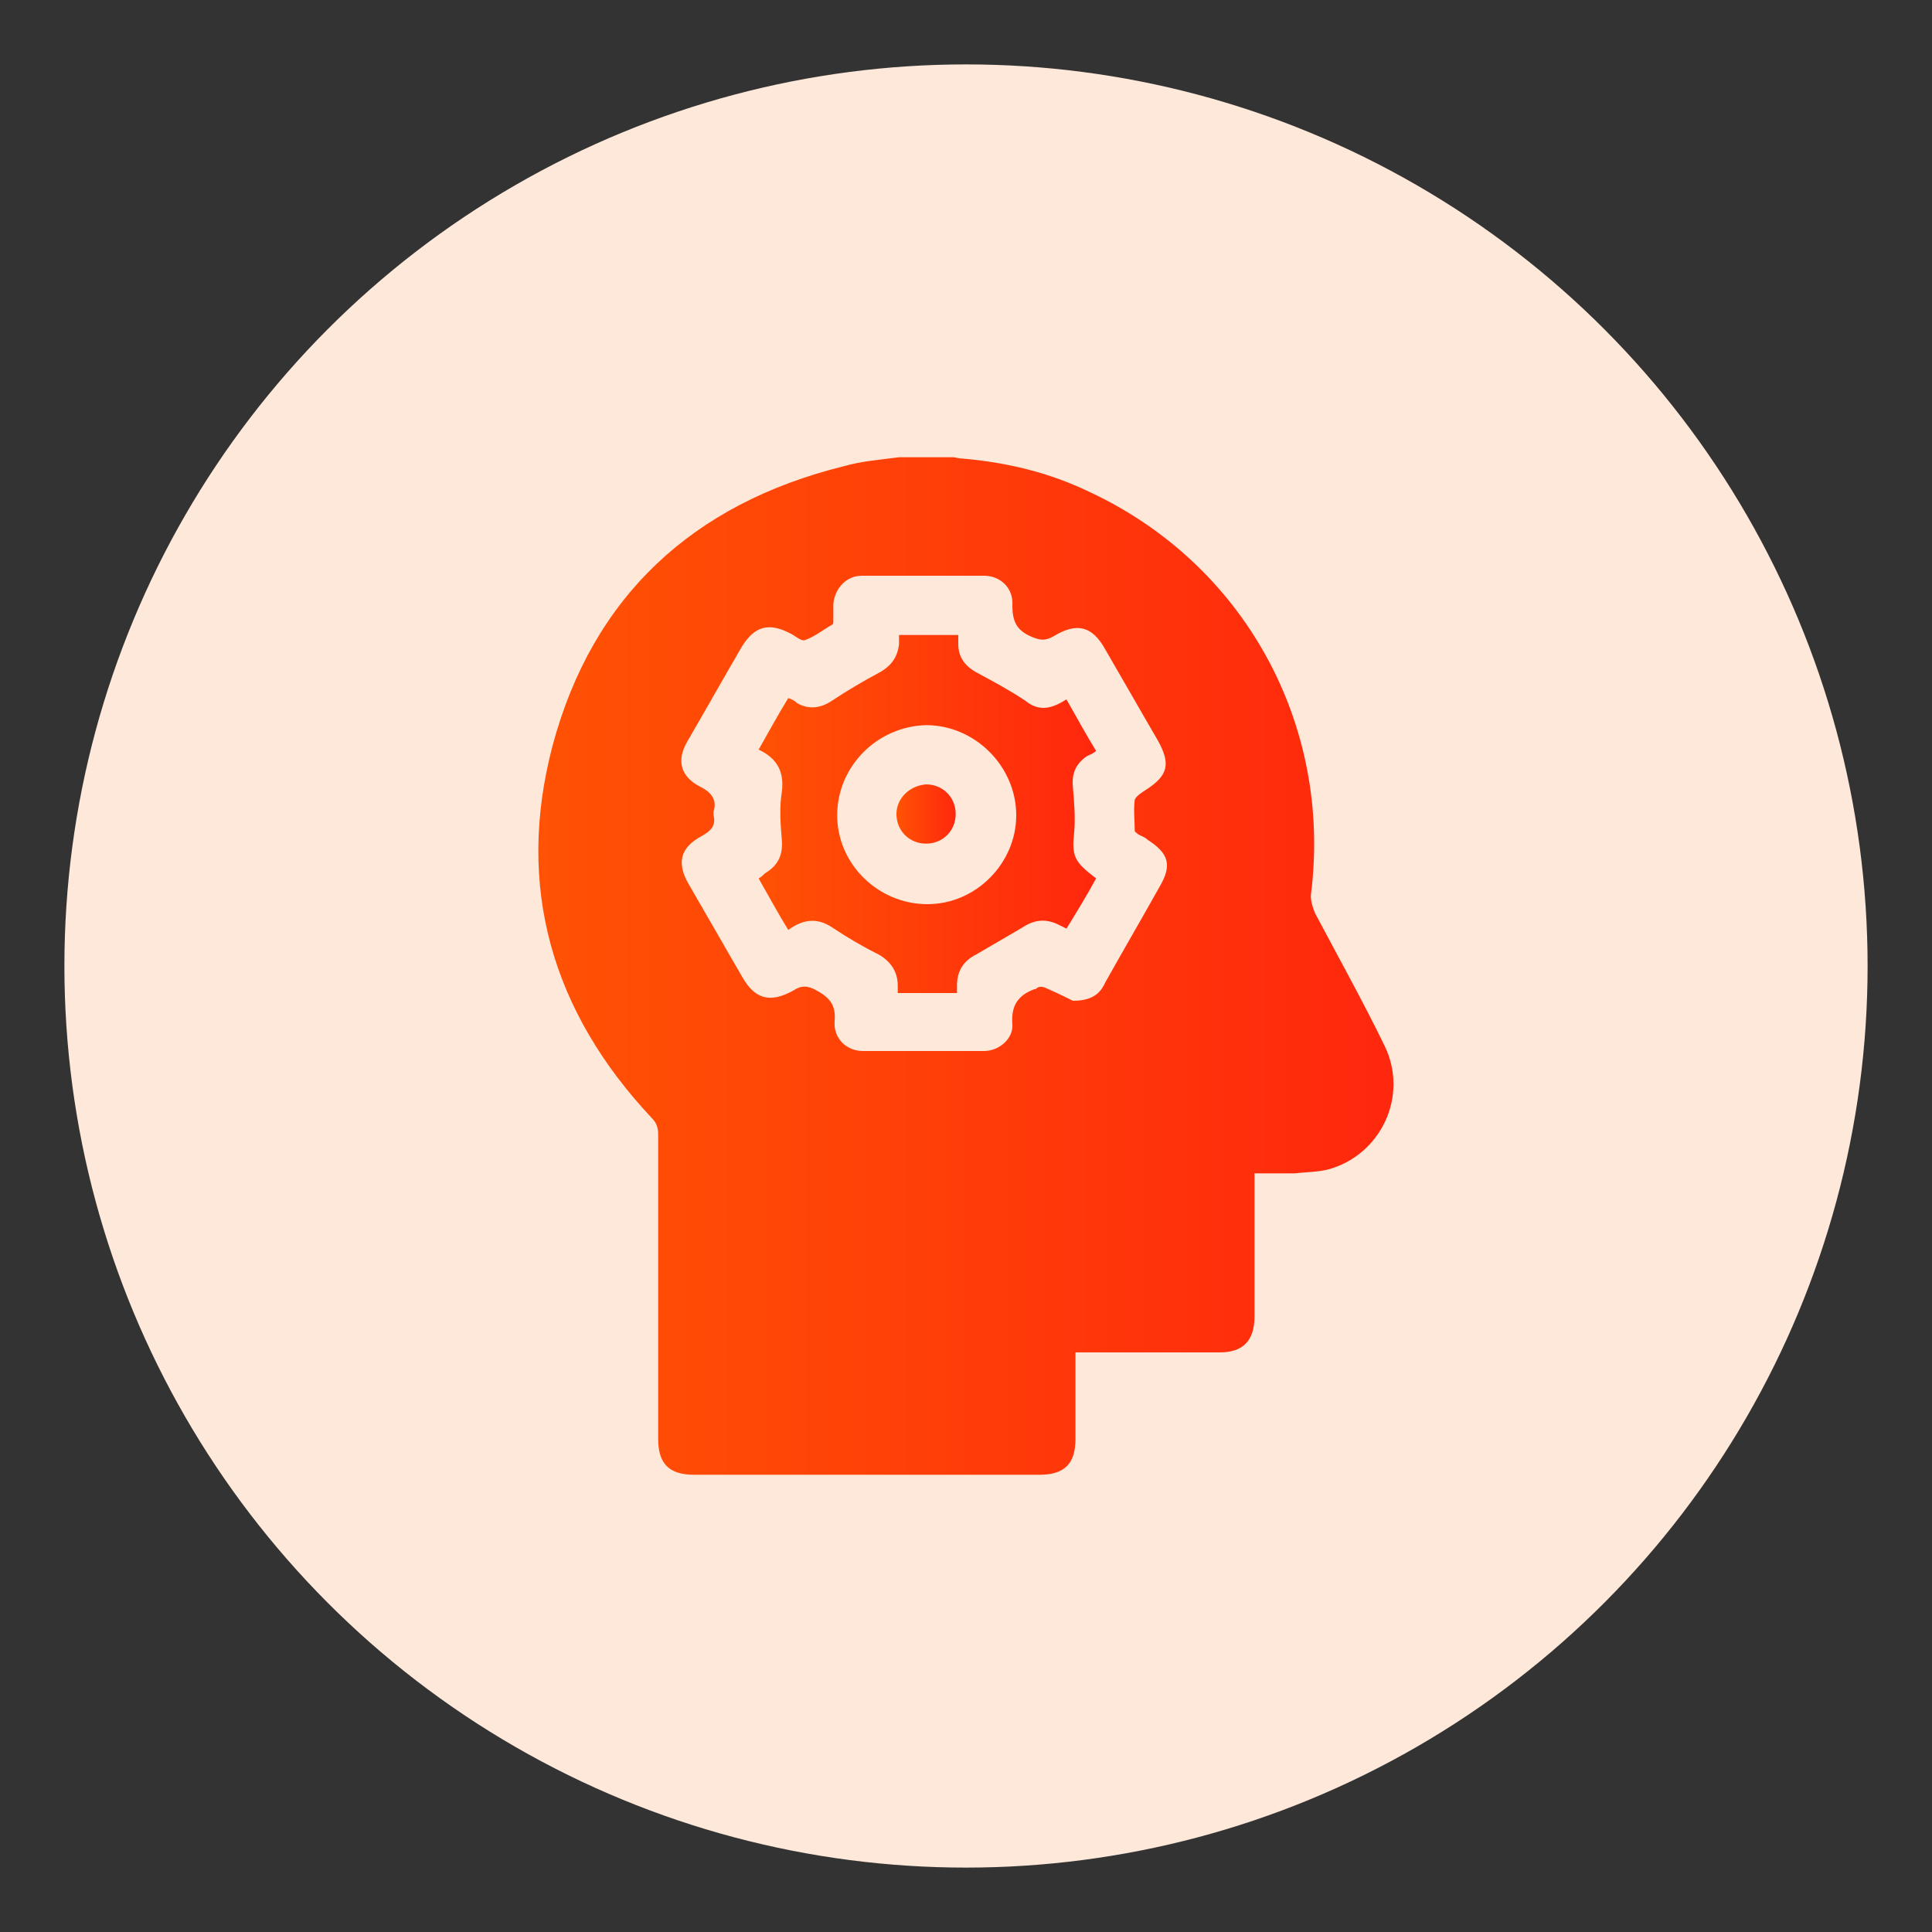<?xml version="1.0" encoding="utf-8"?>
<!-- Generator: Adobe Illustrator 27.4.0, SVG Export Plug-In . SVG Version: 6.00 Build 0)  -->
<svg version="1.1" id="Layer_1" xmlns="http://www.w3.org/2000/svg" xmlns:xlink="http://www.w3.org/1999/xlink" x="0px" y="0px"
	 viewBox="0 0 150 150" style="enable-background:new 0 0 150 150;" xml:space="preserve">
<rect x="0" y="0" width="150" height="150" fill="#333333" stroke="none"/>
<style type="text/css">
	.st0{fill:#FEE8DA;}
	.st1{fill:url(#SVGID_1_);}
	.st2{clip-path:url(#SVGID_00000116957827104246062850000014871807458709823413_);}
	.st3{fill:url(#Path_4157_00000126292295554740913730000003730785571834852994_);}
	.st4{fill:url(#Path_4158_00000073718856658787708160000012646406125594891183_);}
	.st5{fill:url(#Path_4159_00000034806540854193310070000015638688646661253009_);}
	.st6{clip-path:url(#SVGID_00000067935659782298770950000001761046091500354494_);}
	.st7{fill:url(#Path_4168_00000134227028329700650480000000770394089244346275_);}
	.st8{fill:url(#Path_4169_00000151528093308829410330000015595473482354663084_);}
	.st9{fill:url(#Path_4170_00000037656378401358361560000007577454352006761383_);}
	.st10{fill:url(#Path_4171_00000177460183334262514830000007164540713273158061_);}
	.st11{fill:url(#Path_4172_00000094585927675396860770000008996101584652605840_);}
	.st12{fill:url(#Path_4173_00000168115189776263823480000013997249869517626513_);}
	.st13{fill:url(#SVGID_00000060001455296323797380000004082545128838332348_);}
	.st14{fill:url(#SVGID_00000017514480267530155730000014586067719884887450_);}
	.st15{fill:url(#SVGID_00000174597528631522699810000005323415931232932278_);}
	.st16{fill:url(#SVGID_00000096023750258155027670000013929777298830624663_);}
	.st17{fill:url(#SVGID_00000017515211964039043290000018310082242443069353_);}
	.st18{fill:url(#SVGID_00000106113149843224951020000014233786252268336001_);}
	.st19{fill:url(#SVGID_00000148639286949414393600000018440731160492635290_);}
	.st20{fill:url(#SVGID_00000032647308878450922490000012191717800510391968_);}
	.st21{fill:url(#SVGID_00000170267269328921245390000009212170298354568361_);}
	.st22{fill:url(#SVGID_00000119077115095437697290000009963301574558490258_);}
	.st23{fill:url(#SVGID_00000023279951125477914270000007482906478204824972_);}
	.st24{fill:url(#SVGID_00000000944514180504555650000005854031838382826912_);}
	.st25{fill:url(#SVGID_00000176024719449935538920000006159428252300453816_);}
	.st26{fill:url(#SVGID_00000118381213704527955320000015199653020380208806_);}
	.st27{fill:url(#SVGID_00000066504941506301964020000017962134308572220819_);}
	.st28{fill:url(#SVGID_00000176035773523833687090000003052550165363957940_);}
	.st29{fill:url(#SVGID_00000152245580854957991590000002933363620097144732_);}
	.st30{fill:url(#SVGID_00000049908907999072227010000015460511043604967584_);}
	.st31{fill:url(#SVGID_00000076599195989542464160000006069800531054887859_);}
	.st32{fill:url(#SVGID_00000069398365440377152310000015867044714308288681_);}
	.st33{fill:url(#SVGID_00000034082436665071295890000017821642177144909701_);}
	.st34{fill:url(#SVGID_00000158717301681136441610000017454253172327634832_);}
	.st35{fill:url(#SVGID_00000079459743240615603860000010937794665387130499_);}
	.st36{fill:url(#SVGID_00000152947426110409172120000013718616528705092228_);}
	.st37{fill:url(#SVGID_00000119822308517964299410000008063322800534149781_);}
	.st38{fill:url(#SVGID_00000031926685719619583200000003980230870530577039_);}
	.st39{fill:url(#SVGID_00000172417523204980595380000005750461533170444689_);}
	.st40{fill:url(#SVGID_00000043435789524045080800000014719840989495741370_);}
	.st41{fill:url(#SVGID_00000036228096006815596080000011241163442357182382_);}
	.st42{fill:url(#SVGID_00000088843420780276930210000013013496114388627606_);}
	.st43{fill:url(#SVGID_00000084505466891115486470000010660213639401316541_);}
	.st44{fill:url(#SVGID_00000127023072539925867570000016937612758577471916_);}
	.st45{fill:url(#SVGID_00000036937991642629383740000006240914523271727284_);}
	.st46{fill:url(#SVGID_00000038415346536469440550000018372676790742835102_);}
	.st47{fill:url(#SVGID_00000039131819248984986190000007928339267198193031_);}
	.st48{fill:url(#SVGID_00000036253838681145630240000010348187773150684328_);}
	.st49{fill:url(#SVGID_00000144304888656708967050000010033258180398078601_);}
	.st50{fill:url(#SVGID_00000169522424996011219510000003087092899821387137_);}
	.st51{fill:url(#SVGID_00000174582133325993803830000002242360649286694287_);}
	.st52{fill:url(#SVGID_00000080895070237991493360000007802635733578564229_);}
	.st53{fill:url(#SVGID_00000154401871023663813620000012906132907379975341_);}
	.st54{fill:url(#SVGID_00000023268863921658488060000006511692780922697397_);}
	.st55{fill:url(#SVGID_00000029735120422735596040000006949956793322150312_);}
	.st56{fill:url(#SVGID_00000021840934313463730930000009928483489585592194_);}
	.st57{fill:url(#SVGID_00000139281296080416281880000002519563795687884425_);}
	.st58{fill:url(#SVGID_00000007390470530876688230000012052324355992901818_);}
	.st59{fill:url(#SVGID_00000011744722389991951650000009304263289388937896_);}
	.st60{fill:url(#SVGID_00000009569317833733190630000014894821140040138649_);}
	.st61{fill:url(#SVGID_00000109028992552910293730000008053485932703723941_);}
	.st62{fill:url(#SVGID_00000034792530635927740230000007021407094685434755_);}
	.st63{fill:url(#SVGID_00000092451650126073453770000002630209804496139441_);}
	.st64{fill:url(#SVGID_00000117674559242937332550000002635490975346178999_);}
	.st65{fill:url(#SVGID_00000052071052691492118190000006673430819826145421_);}
	.st66{fill:url(#SVGID_00000002353437726425175230000010498012216952382365_);}
	.st67{fill:url(#SVGID_00000116921104766526237760000003111343033811853232_);}
	.st68{fill:url(#SVGID_00000101072910627847009760000012856603306343064733_);}
	.st69{fill:url(#SVGID_00000165196257535192992460000011653122033792336826_);}
	.st70{fill:url(#SVGID_00000076601841550058084980000007613468722025668481_);}
	.st71{fill:url(#SVGID_00000177443048442574617560000016849523171172099721_);}
	.st72{fill:url(#SVGID_00000129927526777018464720000003839205291996791954_);}
	.st73{fill:url(#SVGID_00000170959633116351573450000000299467755903690653_);}
	.st74{fill:url(#SVGID_00000012458115482767517270000011869119934825445006_);}
	.st75{fill:url(#SVGID_00000021804389813185321490000006611586540327744703_);}
	.st76{fill:url(#SVGID_00000150067607013356741790000001678573389248408480_);}
	.st77{fill:url(#SVGID_00000078008079874352793940000012221060130663527339_);}
	.st78{fill:url(#SVGID_00000067933604168456052290000003970942365642717604_);}
	.st79{fill:url(#SVGID_00000053509959650968919920000009724632880781225113_);}
	.st80{fill:url(#SVGID_00000183216599235212316600000008444424256440599462_);}
	.st81{fill:url(#SVGID_00000046311975309370991870000010481777047960122553_);}
	.st82{fill:url(#SVGID_00000062888137448246465980000006926685858021542301_);}
	.st83{fill:url(#SVGID_00000139264438914592012310000001369683258640998546_);}
	.st84{fill:url(#SVGID_00000138572941282622655920000016029929657544170920_);}
	.st85{fill:url(#SVGID_00000142855246641688354140000008779703954815671213_);}
	.st86{fill:url(#SVGID_00000054957763390466640870000009164012457385184154_);}
	.st87{fill:url(#SVGID_00000154404574005255514160000007424257758821863599_);}
	.st88{fill:url(#SVGID_00000016041000908249568580000010010985912853733530_);}
	.st89{fill:url(#SVGID_00000020367241601093370410000009656846487503806110_);}
	.st90{fill:url(#SVGID_00000094587269435291644690000012424587902872847776_);}
	.st91{fill:url(#SVGID_00000183948901590840524130000009792123739974205108_);}
	.st92{fill:url(#SVGID_00000101822360385947801350000013809286859694970771_);}
	.st93{fill:url(#SVGID_00000000194165987492222310000006036137716370099861_);}
	.st94{fill:url(#SVGID_00000161621842235509360300000000952557314562202260_);}
	.st95{fill:url(#SVGID_00000051358325411598914610000001749179513477068173_);}
	.st96{fill:url(#SVGID_00000089554872706516417760000009833319231862205064_);}
	.st97{fill:url(#SVGID_00000114052182515590346430000017472237544400502950_);}
	.st98{fill:url(#SVGID_00000121976940461311964200000002473028500576137092_);}
	.st99{fill:url(#SVGID_00000103976991147390353690000015604507990404613298_);}
	.st100{fill:url(#SVGID_00000116952080831393377840000009996671602505268369_);}
	.st101{fill:url(#SVGID_00000031910133663766235790000001862200179225284261_);}
	.st102{fill:url(#SVGID_00000054981890602409366590000005296104959480105648_);}
	.st103{fill:url(#SVGID_00000155122117563839430550000011841543649387184269_);}
	.st104{fill:url(#SVGID_00000177450264378210869290000012632741793885963688_);}
	.st105{fill:url(#SVGID_00000075138449909109957960000003278650297742734211_);}
	.st106{fill:url(#SVGID_00000093140567372059078810000012963514109104008357_);}
	.st107{fill:url(#SVGID_00000049185180968355982660000003367017308740236440_);}
	.st108{fill:url(#SVGID_00000026123764118403714290000000809622529898883775_);}
	.st109{fill:url(#SVGID_00000165215876593736929730000012305320439321047191_);}
	.st110{fill:url(#SVGID_00000132052064983521548000000001176835089235343541_);}
	.st111{fill:url(#SVGID_00000109723588594308245970000003672461154093554352_);}
	.st112{fill:url(#SVGID_00000080886680842358724110000012467022613968866227_);}
	.st113{fill:url(#SVGID_00000137128596413386677450000002818696279525044890_);}
	.st114{fill:url(#SVGID_00000031920607198213710820000011457948484120288408_);}
	.st115{fill:url(#SVGID_00000113325064867487447610000003892815088096344458_);}
	.st116{fill:url(#SVGID_00000023970108689457535930000012086448861695328663_);}
	.st117{fill:url(#SVGID_00000034073617454140429100000005908867099718398640_);}
	.st118{fill:url(#SVGID_00000085968518063608394860000006943638794086908811_);}
	.st119{fill:url(#SVGID_00000111152553632951455930000015546314492755710607_);}
	.st120{fill:#EDEDED;}
	.st121{fill:url(#SVGID_00000070088080846391750970000010617881868748535707_);}
	.st122{fill:url(#SVGID_00000081635141110919288780000018212972109479808692_);}
	.st123{fill:url(#SVGID_00000054232422974508601830000013764741676212518072_);}
	.st124{fill:url(#SVGID_00000022562405385984405000000017769906732035325595_);}
	.st125{fill:url(#SVGID_00000050663767292952330810000000930103824926851999_);}
	.st126{fill:url(#SVGID_00000115496699263523599410000002799317403512683156_);}
	.st127{fill:url(#SVGID_00000164495927963901758220000001655199102061485720_);}
	.st128{fill:url(#SVGID_00000138537851054307894820000002122597553039833231_);}
	.st129{fill:url(#SVGID_00000153686289001879559530000011442101142934435226_);}
	.st130{fill:url(#SVGID_00000174563753356185122000000017575175193808342453_);}
	.st131{fill:url(#SVGID_00000052805554379887987890000002455744344706586010_);}
	.st132{fill:url(#SVGID_00000098178781737506632210000013816333661877930910_);}
	.st133{fill:url(#SVGID_00000121276861197638435600000010104665295227642805_);}
	.st134{fill:url(#SVGID_00000135677036904764738470000013041281414756266160_);}
	.st135{fill:url(#SVGID_00000046301707693709710240000014461081440174167225_);}
	.st136{fill:url(#SVGID_00000014596589670856897410000012837713617613099191_);}
	.st137{fill:url(#SVGID_00000142176066402255395830000012566327855909788557_);}
	.st138{fill:url(#SVGID_00000002369504360462577130000009302776467383147393_);}
	.st139{fill:url(#SVGID_00000069386054707351392140000015184926332131535271_);}
	.st140{fill:url(#SVGID_00000170259925350355512410000003079723872312425918_);}
	.st141{fill:url(#SVGID_00000145743560216632213110000002690234525285548714_);}
	.st142{fill:url(#SVGID_00000026132093432631463850000000426373524270204075_);}
	.st143{fill:url(#SVGID_00000024701093525448989060000006223520079317808777_);}
	.st144{fill:url(#SVGID_00000085931770618832531800000004212158675218097067_);}
	.st145{fill:url(#SVGID_00000000927829896734777480000014683831431894402233_);}
	.st146{fill:url(#SVGID_00000086673346704239964220000018297178816820836518_);}
	.st147{fill:url(#SVGID_00000036212382928164755150000011704707097885499819_);}
	.st148{fill:url(#SVGID_00000055687501442410159580000011535805010338278562_);}
	.st149{fill:url(#SVGID_00000123419686342483484430000007716080027128701341_);}
	.st150{fill:url(#SVGID_00000098942003532350732030000001904997746697217451_);}
	.st151{fill:url(#SVGID_00000078760268304098900600000017200798315733448357_);}
	.st152{fill:url(#SVGID_00000076572891524631597540000003846719181335271063_);}
	.st153{fill:url(#SVGID_00000154421391940504261990000016940929319055779236_);}
	.st154{fill:url(#SVGID_00000181065554845034486500000003338681296623924924_);}
	.st155{fill:url(#SVGID_00000111903606510134829370000003406749943641138319_);}
	.st156{fill:url(#SVGID_00000145031703909334707160000013989991920855110798_);}
	.st157{clip-path:url(#SVGID_00000067952765028094128380000008566840818629343654_);}
	.st158{fill:url(#Path_4160_00000046328966927097165940000011976451906584839058_);}
	.st159{fill:url(#Path_4161_00000103240323379942765010000012228209353661205935_);}
	.st160{fill:url(#Path_4162_00000042015110556028422160000018208395903934780077_);}
	.st161{fill:url(#Path_4163_00000165916726351308996780000006386654501094015395_);}
	.st162{fill:url(#Path_4164_00000060746537014520859610000015742640117655856284_);}
	.st163{fill:url(#Path_4165_00000103979136983715759130000018006588369664621225_);}
	.st164{fill:url(#Path_4166_00000136395305360011306820000000741069302115916715_);}
	.st165{fill:url(#Path_4167_00000062154241826902533160000011494762591820447631_);}
	.st166{fill:url(#SVGID_00000106121195323383993310000016163067096969809548_);}
	.st167{fill:url(#SVGID_00000053533041974113409170000004999658146076743601_);}
	.st168{fill:url(#SVGID_00000119108858445569026630000007563921335538006943_);}
	.st169{fill:url(#SVGID_00000051367230766820059010000014621962421537952144_);}
	.st170{fill:url(#SVGID_00000076588958954965507450000006413121291909514390_);}
	.st171{fill:url(#SVGID_00000075139662822259194970000015900282343250976702_);}
	.st172{fill:url(#SVGID_00000170276023045879344400000017642801120475651231_);}
	.st173{fill:url(#SVGID_00000179643991204011917280000012300242807243030461_);}
	.st174{fill:url(#SVGID_00000148628854000214588860000017178749664459114427_);}
	.st175{fill:url(#SVGID_00000087384808449970732070000016900524083925620366_);}
	.st176{fill:url(#SVGID_00000003096258955977921070000013380182167810591666_);}
	.st177{fill:url(#SVGID_00000101816383895371308130000012463353637205291412_);}
	.st178{fill:url(#SVGID_00000026160549927272078280000002863197113086380437_);}
	.st179{fill:url(#SVGID_00000060711217127548352760000013022439470702874040_);}
	.st180{fill:url(#SVGID_00000141449633967403682250000012580575303507310231_);}
	.st181{fill:url(#SVGID_00000137831466423226826950000015000453563133629606_);}
	.st182{fill:url(#SVGID_00000126318375485179001370000016914771645748026806_);}
	.st183{fill:url(#SVGID_00000040548141865069611130000002380573108645692064_);}
	.st184{fill:url(#SVGID_00000044143293747539646100000015864640279927547824_);}
	.st185{fill:url(#SVGID_00000098929404761152614390000017949702141233024647_);}
	.st186{fill:url(#SVGID_00000016778159561181839990000012635649057731239089_);}
	.st187{fill:url(#SVGID_00000093144149251359874800000000921559248912389529_);}
	.st188{fill:url(#SVGID_00000163064964879839572870000011014531021395181982_);}
	.st189{fill:url(#SVGID_00000023258469899290751370000017573406314456242090_);}
	.st190{fill:url(#SVGID_00000008130039256761641400000006649211213954025405_);}
	.st191{fill:url(#SVGID_00000007409477914675396270000018020306820754557842_);}
	.st192{fill:url(#SVGID_00000037669000282156151140000014466440580617535362_);}
	.st193{fill:url(#SVGID_00000052089211821529099910000005016909365536723619_);}
	.st194{fill:url(#SVGID_00000158743003092973864970000009610628610201732236_);}
	.st195{fill:url(#SVGID_00000048478736660660759590000017541304678031463055_);}
	.st196{fill:url(#SVGID_00000019645393977768470510000016276136007434116995_);}
	.st197{fill:url(#SVGID_00000147917571346411517050000000824588376865593737_);}
	.st198{fill:url(#SVGID_00000041982649052437455490000008648130926146138788_);}
	.st199{fill:url(#SVGID_00000144338858576402923780000005381204462966914487_);}
	.st200{fill:url(#SVGID_00000010291920268503543060000015657268183600481456_);}
	.st201{fill:url(#SVGID_00000162318230999465892960000004987819912563487876_);}
	.st202{fill:url(#SVGID_00000041281689725113342100000005004960150555754370_);}
	.st203{fill:url(#SVGID_00000119800463698109102610000001265702349528753819_);}
	.st204{fill:url(#SVGID_00000147214886980149264640000004090201192764034709_);}
	.st205{fill:url(#SVGID_00000113335094287969028490000011519624961246674049_);}
	.st206{fill:url(#SVGID_00000183223908378113203390000000525545894756588462_);}
	.st207{fill:url(#SVGID_00000142867693824907641940000006559422482551778737_);}
	.st208{fill:url(#SVGID_00000160188832558171416280000014832950384212220092_);}
	.st209{fill:url(#SVGID_00000177447044161250128470000015558609504297040287_);}
	.st210{fill:url(#SVGID_00000023269695308499996670000009087466241162959529_);}
	.st211{fill:url(#SVGID_00000050639159852004217520000000386540929282080425_);}
	.st212{fill:url(#SVGID_00000122710273733413528900000010777229184907627963_);}
	.st213{fill:url(#SVGID_00000029048086458687075970000011795072218188322207_);}
	.st214{fill:url(#SVGID_00000179631810761514169610000007119937775342327710_);}
	.st215{fill:url(#SVGID_00000018919271601092170410000011548476133108955298_);}
	.st216{fill:url(#SVGID_00000095306386696480505990000000568603512994045368_);}
	.st217{fill:url(#SVGID_00000166658960877628632740000003039035781449834639_);}
	.st218{fill:url(#SVGID_00000096770715094685643460000000788904935736496039_);}
	.st219{fill:url(#SVGID_00000050637854187470235210000007583961556628285584_);}
	.st220{fill:url(#SVGID_00000061446542305693229560000013461447605430791843_);}
	.st221{fill:url(#SVGID_00000012461463005985000350000007197389136268096677_);}
	.st222{fill:url(#SVGID_00000052085424699257048050000001270180835868935843_);}
	.st223{fill:url(#SVGID_00000072248709949901799610000012609765095249467027_);}
	.st224{fill:url(#SVGID_00000072241476153591852530000015192137592274565007_);}
	.st225{fill:url(#SVGID_00000163055072801641384360000005895575288181269938_);}
	.st226{fill:url(#SVGID_00000124845661835595864930000015716674640944276362_);}
	.st227{fill:url(#SVGID_00000118360924833128986020000002326422364988949138_);}
	.st228{fill:url(#SVGID_00000047027724373387619280000009935547003290752155_);}
	.st229{fill:url(#SVGID_00000114059673462921474570000017517598599669324980_);}
	.st230{fill:url(#SVGID_00000056418298302087256380000012204454446164158865_);}
	.st231{fill:url(#SVGID_00000110459746657069584400000005978612709172195506_);}
	.st232{fill:url(#SVGID_00000025438789590897743580000002309336051330717085_);}
	.st233{fill:url(#SVGID_00000124874047565474114050000016777072572455789994_);}
	.st234{fill:url(#SVGID_00000175319885124305575380000007334433317920772002_);}
	.st235{fill:url(#SVGID_00000097495014436622618560000012693915084334007966_);}
	.st236{fill:url(#SVGID_00000030469370947923416890000012160057670057827742_);}
	.st237{fill:url(#SVGID_00000158708712855652302900000002679063699468867261_);}
	.st238{fill:url(#SVGID_00000171695170319944789720000015850901474586597285_);}
	.st239{fill:url(#SVGID_00000051362545896466840880000006102899273183912069_);}
	.st240{fill:url(#SVGID_00000132049985555287532270000009128419293156673681_);}
	.st241{fill:url(#SVGID_00000158012851637938875580000007799441343228586667_);}
	.st242{fill:url(#SVGID_00000006671730569039222710000008012308485053528728_);}
	.st243{fill:url(#SVGID_00000161611229067786005880000010142651905029552805_);}
	.st244{fill:url(#SVGID_00000073002486745859806300000006242248754307274674_);}
	.st245{fill:url(#SVGID_00000096050607314314143390000013633832580842608058_);}
	.st246{fill:url(#SVGID_00000084526676487738417510000003661175554061773485_);}
	.st247{fill:url(#SVGID_00000010276741199996654710000001731385947389985924_);}
	.st248{fill:url(#SVGID_00000018209798705081904630000011565787357911779458_);}
	.st249{fill:url(#SVGID_00000078759090455463118730000010582648997841439366_);}
	.st250{fill:url(#SVGID_00000114769295590649382960000014884113371307228313_);}
	.st251{fill:url(#SVGID_00000068636573140691262580000017683447790991752114_);}
	.st252{fill:url(#SVGID_00000105392983883529219030000013264076509969034169_);}
	.st253{fill:url(#SVGID_00000161628047540576506880000008051600599937006227_);}
	.st254{fill:url(#SVGID_00000034792826531531799020000001032737505452236735_);}
	.st255{fill:url(#SVGID_00000170237166787961100220000000889500137764352157_);}
	.st256{fill:url(#SVGID_00000038406813751166332210000013160150930870131592_);}
	.st257{fill:url(#SVGID_00000098208414225149688630000000820024010009703055_);}
	.st258{fill:url(#SVGID_00000133492684004649528270000003687354284331647664_);}
	.st259{fill:url(#SVGID_00000089559021652707851110000008744994300543612845_);}
	.st260{fill:url(#SVGID_00000007427597998087242900000005372370230654525102_);}
	.st261{fill:url(#SVGID_00000042723727753923291240000016797286121907888527_);}
	.st262{fill:url(#SVGID_00000101812626302003816790000005284100220046601652_);}
	.st263{fill:url(#SVGID_00000027579366077541062630000000993392046171572635_);}
	.st264{fill:url(#SVGID_00000030473575769496215010000013930468569644605859_);}
	.st265{fill:url(#SVGID_00000173864174369265408340000000694625957107349398_);}
	.st266{fill:url(#SVGID_00000042719781263344496340000009703377733369979267_);}
	.st267{fill:url(#SVGID_00000072973364099274208570000000467222921977147532_);}
	.st268{fill:url(#SVGID_00000087376417373194891660000006438179277555253423_);}
	.st269{fill:url(#SVGID_00000156586893159105600910000012226962753882569897_);}
	.st270{fill:url(#SVGID_00000170991449712710434030000015142678724256927150_);}
	.st271{fill:url(#SVGID_00000152233744495839698800000003505274837784005308_);}
	.st272{fill:url(#SVGID_00000129923891750273699430000009407516280706677438_);}
	.st273{fill:url(#SVGID_00000114767829000249109390000005205324232500132009_);}
	.st274{fill:url(#SVGID_00000076601585418454014130000012347300178790050489_);}
	.st275{fill:url(#SVGID_00000106835036987007156210000007529489958292712065_);}
	.st276{fill:url(#SVGID_00000095320308471039281580000015223216745151772855_);}
	.st277{fill:url(#SVGID_00000163075222636772378250000003223162325079439489_);}
	.st278{fill:url(#SVGID_00000045583914749619795610000011339834653779023804_);}
	.st279{fill:url(#SVGID_00000130615728250166405760000005606177949962045072_);}
	.st280{fill:url(#SVGID_00000075149244355451387860000015061249965791735705_);}
	.st281{fill:url(#SVGID_00000178175173631276357820000017206427217371262139_);}
	.st282{fill:url(#SVGID_00000086662386614376672470000017237372715281376406_);}
	.st283{fill:url(#SVGID_00000044136585666270029230000017357785673232065201_);}
	.st284{fill:url(#SVGID_00000117637930247488838010000008454907420951889823_);}
	.st285{fill:url(#SVGID_00000037683042778746896430000005094398441318104749_);}
	.st286{fill:url(#SVGID_00000173158035051063193720000000376936345144480671_);}
	.st287{fill:url(#SVGID_00000038390721258076620740000011353189163495176107_);}
	.st288{fill:url(#SVGID_00000075127819271915521840000003364430384530072736_);}
	.st289{fill:url(#SVGID_00000111910706429612304970000016559919865322136247_);}
	.st290{fill:url(#SVGID_00000137120126458475787490000013488388222810887050_);}
	.st291{fill:url(#SVGID_00000095322775225137013860000018158902517575979150_);}
	.st292{fill:url(#SVGID_00000096780677232737076210000005019054013982121112_);}
	.st293{fill:url(#SVGID_00000078010950205155851150000002577735264174613675_);}
	.st294{fill:url(#SVGID_00000016792376829679930560000007411720430686340738_);}
	.st295{fill:url(#SVGID_00000093891863917394663180000001740088868789963963_);}
	.st296{fill:url(#SVGID_00000170969984349990078480000007296460756167830960_);}
	.st297{fill:url(#SVGID_00000142859827600538028900000010660004950619064496_);}
	.st298{fill:url(#SVGID_00000009551475529873924260000016883003499161014703_);}
	.st299{fill:url(#SVGID_00000176025441968650313670000009324176456733075079_);}
	.st300{fill:url(#SVGID_00000071544377267155147890000015215591361092773512_);}
	.st301{fill:url(#SVGID_00000096751062850662751410000001992524009485639557_);}
	.st302{fill:url(#SVGID_00000061455242223465527500000011465546423392029348_);}
	.st303{fill:url(#SVGID_00000029016242293733547830000008605691549673132176_);}
	.st304{fill:url(#SVGID_00000026878885843045762140000014138272271360345786_);}
	.st305{fill:url(#SVGID_00000031193205802675352750000003740525693579904645_);}
	.st306{fill:url(#SVGID_00000124146778312833316280000004781184642658890171_);}
	.st307{fill:url(#SVGID_00000075881477395374111740000002822989745998910862_);}
	.st308{fill:url(#SVGID_00000086692655941296750770000004116179646590105744_);}
	.st309{fill:url(#SVGID_00000102522081206440655980000010591418493159174027_);}
	.st310{fill:url(#SVGID_00000065796954275565979130000003910437368744346241_);}
	.st311{fill:url(#SVGID_00000018221968804982537670000005174644044623146122_);}
	.st312{fill:url(#SVGID_00000086693680764093915700000008097540171180477346_);}
	.st313{fill:url(#SVGID_00000100366077207130134090000002655015009842981262_);}
	.st314{fill:url(#SVGID_00000052082392380439383880000005607469307683728796_);}
	.st315{fill:url(#SVGID_00000159465914480529364630000013499290369734955447_);}
	.st316{fill:url(#SVGID_00000109020054128785420330000000802805303123936942_);}
	.st317{fill:url(#SVGID_00000096755701275916613270000017117089163986054311_);}
	.st318{fill:url(#SVGID_00000165217043784986220260000001478095476652277161_);}
	.st319{fill:url(#SVGID_00000030460900264771036660000015213721174182400899_);}
	.st320{fill:url(#SVGID_00000175284072375984909310000001092492487022407055_);}
	.st321{fill:url(#SVGID_00000018215525581943004710000006825705745780189870_);}
	.st322{fill:url(#SVGID_00000152240989338172209880000005345290927151555006_);}
	.st323{fill:url(#SVGID_00000077320751491562930970000007678067543051611012_);}
	.st324{fill:url(#SVGID_00000055675925509614277950000014002442637262339772_);}
	.st325{fill:url(#SVGID_00000146487073929357251270000016186484382095065002_);}
	.st326{fill:url(#SVGID_00000055675404559942176000000009062994482760187068_);}
	.st327{fill:url(#SVGID_00000178897843210313681070000000617639578320294542_);}
	.st328{fill:url(#SVGID_00000021093530842226876420000013130985676710061461_);}
	.st329{fill:url(#SVGID_00000132788460348577018450000017781931447610069670_);}
	.st330{fill:url(#SVGID_00000107575404336754451300000009849915979045545382_);}
	.st331{fill:url(#SVGID_00000137818306805557373590000013735236569371957410_);}
	.st332{fill:url(#SVGID_00000181805018138861233340000002379045748504939703_);}
	.st333{fill:url(#SVGID_00000055705564093465509510000003342229980721626795_);}
	.st334{fill:url(#SVGID_00000181797317559726849210000010430798780756924581_);}
	.st335{fill:url(#SVGID_00000037650722242914744250000000729200046138118045_);}
	.st336{fill:url(#SVGID_00000036223423302801913090000008416248888099895947_);}
	.st337{fill:url(#SVGID_00000094584053741444754840000001285621341502316936_);}
	.st338{fill:url(#SVGID_00000138538794302388867900000001089982600050377643_);}
	.st339{fill:url(#SVGID_00000043433735074854029690000005732362069852090041_);}
	.st340{fill:url(#SVGID_00000051384022768578193850000015953852822980072869_);}
	.st341{fill:url(#SVGID_00000042704753402243063410000010747343690228336316_);}
	.st342{fill:url(#SVGID_00000094611678978598019370000004872828448767114633_);}
	.st343{fill:url(#SVGID_00000127002196296721855030000015843022582752155067_);}
	.st344{fill:url(#SVGID_00000000181674643449048910000001613603661009649301_);}
	.st345{fill:url(#SVGID_00000027565628485717432560000006355553998289064895_);}
	.st346{fill:url(#SVGID_00000114780832631811367320000003043930966734879366_);}
	.st347{fill:url(#SVGID_00000108305099325071235060000008400197855991536785_);}
	.st348{fill:url(#SVGID_00000183218072372188737910000015891573917497977779_);}
	.st349{fill:url(#SVGID_00000060004627549327564000000004341393533204014742_);}
	.st350{fill:url(#SVGID_00000160178087287279277040000008745894334467331254_);}
	.st351{fill:url(#SVGID_00000183219057021601528060000009319109908676313507_);}
	.st352{fill:url(#SVGID_00000034767881600016594880000007230797188999843263_);}
	.st353{fill:url(#SVGID_00000113315049459448211450000006319844967325092764_);}
	.st354{fill:url(#SVGID_00000011030934036915565620000013105819131397048719_);}
	.st355{fill:url(#SVGID_00000053545395627527793080000003715457612584738694_);}
	.st356{fill:url(#SVGID_00000160153862518642714490000000393048100215090864_);}
	.st357{fill:url(#SVGID_00000054947425269357111300000016792181448724861619_);}
	.st358{fill:url(#SVGID_00000010997034705078159360000010564415901103926715_);}
	.st359{fill:url(#SVGID_00000111188010757123377180000016960756629325578916_);}
	.st360{fill:url(#SVGID_00000165229838461553909400000005140348357319133099_);}
	.st361{fill:url(#SVGID_00000028327183967172391730000010432895291186133944_);}
	.st362{fill:url(#SVGID_00000016796707991802746920000000619371399510199435_);}
	.st363{fill:url(#SVGID_00000067232863882892856170000011101871641015330457_);}
	.st364{fill:url(#SVGID_00000006679882559199394880000003079231384826064768_);}
	.st365{fill:url(#SVGID_00000102520558260598512540000007486256864624404391_);}
	.st366{fill:url(#SVGID_00000007411214791546658340000007457653392037430441_);}
	.st367{fill:url(#SVGID_00000018948149035030933210000013891329368472048262_);}
	.st368{fill:url(#SVGID_00000092446374089592717470000000173822389628130977_);}
	.st369{fill:url(#SVGID_00000124861520423356658390000002021377541615991951_);}
	.st370{fill:url(#SVGID_00000021830837300155809030000005133887113090904755_);}
	.st371{fill:url(#SVGID_00000175321606816050965500000012030241798414381202_);}
	.st372{fill:url(#SVGID_00000101787691712322916000000013745050451192059583_);}
	.st373{fill:url(#SVGID_00000034789486746794432250000006688637315892695938_);}
	.st374{fill:url(#SVGID_00000183221954241681342170000003349961237047847056_);}
	.st375{fill:url(#SVGID_00000173856998533255983390000003091340510321481131_);}
	.st376{fill:url(#SVGID_00000061444540546711763340000013432929368917753995_);}
	.st377{fill:url(#SVGID_00000147925755296920435790000000654397017773984401_);}
	.st378{fill:url(#SVGID_00000163040617392285349240000014164080146971684490_);}
	.st379{fill:url(#SVGID_00000073691587559724596470000014443991068626681258_);}
	.st380{fill:url(#SVGID_00000115487912327750414950000011600846370310147722_);}
	.st381{fill:url(#SVGID_00000087397261563179652640000017327277264885870236_);}
	.st382{fill:url(#SVGID_00000024689846057858763830000001136447354771007164_);}
	.st383{fill:url(#SVGID_00000177483296984662887950000016021405920022043790_);}
	.st384{fill:url(#SVGID_00000031204430649741927360000008045808125846393275_);}
	.st385{fill:url(#SVGID_00000037652695983726156310000015866460906372186806_);}
	.st386{fill:url(#SVGID_00000043453248373397004290000014768386757388246961_);}
	.st387{fill:url(#SVGID_00000033347018764299875690000012594426653735176355_);}
	.st388{fill:url(#SVGID_00000061469566819570674200000011801436455156220330_);}
	.st389{fill:url(#SVGID_00000170967835539759251460000011733615594768458671_);}
	.st390{fill:url(#SVGID_00000170266690767522987620000001721402113002778007_);}
	.st391{fill:url(#SVGID_00000140001184317922939020000001061749075061863816_);}
	.st392{fill:url(#SVGID_00000031925991198838309880000010264835531900496573_);}
	.st393{fill:url(#SVGID_00000026163875649304775160000015850369173206941599_);}
	.st394{fill:url(#SVGID_00000027594749417941370780000007981795142184709544_);}
	.st395{fill:url(#SVGID_00000033330996976379640430000004905963437860078769_);}
	.st396{fill:url(#SVGID_00000012452864593072091870000008390048586265948324_);}
	.st397{fill:url(#SVGID_00000060720708478868045060000010396040601101398718_);}
	.st398{fill:url(#SVGID_00000004506668800706122410000016072605279510942111_);}
	.st399{fill:url(#SVGID_00000106114398492808451130000010103309057496291507_);}
	.st400{fill:url(#SVGID_00000064314874864289331970000017715323662692084922_);}
	.st401{fill:url(#SVGID_00000062164118441389267710000005184555859071118755_);}
	.st402{fill:url(#SVGID_00000164489321528900166270000015548379570210938796_);}
	.st403{fill:url(#SVGID_00000072998434037452438680000014562693664841139889_);}
	.st404{fill:url(#SVGID_00000091696208692262338230000001168461425273492111_);}
	.st405{fill:url(#SVGID_00000088114355592364168590000016195271558253771946_);}
	.st406{fill:url(#SVGID_00000083050275031970622000000006876248887583668923_);}
	.st407{fill:url(#SVGID_00000036238972587001697580000002718902698974995338_);}
	.st408{fill:url(#SVGID_00000111899855634870720290000014685438180367647902_);}
	.st409{fill:url(#SVGID_00000067942922693304933280000008133801072604196738_);}
	.st410{fill:url(#SVGID_00000142881217952101592780000002886675957367817354_);}
	.st411{fill:url(#SVGID_00000153692095654518454050000017952182503961568956_);}
	.st412{fill:url(#SVGID_00000019660905967154361380000006760993815862905254_);}
	.st413{fill:url(#SVGID_00000085222961944891645980000016738740540419841165_);}
	.st414{fill:url(#SVGID_00000152242058497765872300000006091985427746185613_);}
	.st415{fill:url(#SVGID_00000155868101173366289740000005116363403011079061_);}
	.st416{fill:url(#SVGID_00000050626817999219741270000000063020825082575016_);}
	.st417{fill:url(#SVGID_00000028318139514528896810000014455595605863289477_);}
	.st418{fill:url(#SVGID_00000043453000800195813160000001994477452073646006_);}
</style>
<ellipse id="Ellipse_113_00000023959286505900963430000006478176551301928894_" class="st0" cx="75" cy="75" rx="70" ry="70"/>
<g>
	<linearGradient id="SVGID_1_" gradientUnits="userSpaceOnUse" x1="41.75" y1="75" x2="108.25" y2="75">
		<stop  offset="0" style="stop-color:#FF6600"/>
		<stop  offset="0" style="stop-color:#FF5204"/>
		<stop  offset="1" style="stop-color:#FF270D"/>
	</linearGradient>
	<path class="st1" d="M69.8,35.5c1.4,0,2.8,0,4.2,0c0.2,0,0.4,0.1,0.7,0.1c3.5,0.3,6.8,1.1,9.9,2.6c12,5.6,18.8,18,17.2,31.1
		c-0.1,0.5,0.1,1.1,0.3,1.6c1.8,3.4,3.7,6.8,5.4,10.3c1.9,3.9-0.3,8.5-4.4,9.6c-0.8,0.2-1.7,0.2-2.6,0.3c-1,0-2,0-3.1,0
		c0,3.8,0,7.5,0,11.1c0,1.9-0.9,2.8-2.7,2.8c-3.4,0-6.8,0-10.3,0c-0.3,0-0.6,0-0.9,0c0,0.3,0,0.6,0,0.8c0,2,0,4,0,5.9
		c0,2-0.9,2.8-2.8,2.8c-8.9,0-17.9,0-26.8,0c-2,0-2.8-0.9-2.8-2.8c0-7.9,0-15.8,0-23.6c0-0.5-0.1-0.9-0.5-1.3
		c-7.7-8.2-10.6-17.9-7.7-28.9C46,46.3,53.8,39.1,65.5,36.2C66.9,35.8,68.3,35.7,69.8,35.5z M83.3,77.7c1.4,0,2.1-0.5,2.5-1.4
		c1.4-2.5,2.8-4.9,4.2-7.4c1-1.7,0.8-2.6-0.9-3.7c-0.2-0.2-0.5-0.3-0.7-0.4c-0.1-0.1-0.3-0.2-0.3-0.3c0-0.8-0.1-1.6,0-2.4
		c0.1-0.3,0.6-0.6,0.9-0.8c1.7-1.1,1.9-2,0.9-3.8c-1.4-2.4-2.7-4.7-4.1-7.1c-1-1.8-2.2-2.1-4-1c-0.7,0.4-1.1,0.3-1.8,0
		c-1.1-0.5-1.4-1.2-1.4-2.4c0.1-1.3-0.9-2.3-2.2-2.3c-3.2,0-6.3,0-9.5,0c-1.2,0-2.1,1-2.2,2.2c0,0.4,0,0.8,0,1.2
		c0,0.2,0,0.4-0.1,0.4c-0.7,0.4-1.3,0.9-2.1,1.2c-0.3,0.1-0.7-0.3-1.1-0.5c-1.7-0.9-2.8-0.6-3.8,1c-1.4,2.4-2.8,4.9-4.2,7.3
		c-0.9,1.5-0.6,2.8,1,3.6c0.8,0.4,1.3,1,1,1.9c0,0.1,0,0.2,0,0.3c0.2,0.8-0.2,1.2-0.9,1.6c-1.7,0.9-2,2.1-1,3.8
		c1.4,2.4,2.7,4.7,4.1,7.1c1,1.8,2.2,2.1,4,1.1c0.6-0.4,1.1-0.4,1.8,0c1.1,0.6,1.5,1.2,1.4,2.4c-0.1,1.3,0.9,2.3,2.2,2.3
		c3.1,0,6.3,0,9.4,0c1.2,0,2.3-1,2.2-2.1c-0.1-1.4,0.4-2.2,1.7-2.7c0,0,0,0,0.1,0c0.3-0.3,0.6-0.2,1,0
		C82.3,77.2,82.9,77.5,83.3,77.7z"/>
	
		<linearGradient id="SVGID_00000104665649497938808780000005686012776231967926_" gradientUnits="userSpaceOnUse" x1="58.716" y1="63.256" x2="85.106" y2="63.256">
		<stop  offset="0" style="stop-color:#FF6600"/>
		<stop  offset="0" style="stop-color:#FF5204"/>
		<stop  offset="1" style="stop-color:#FF270D"/>
	</linearGradient>
	<path style="fill:url(#SVGID_00000104665649497938808780000005686012776231967926_);" d="M82.8,54.3c0.8,1.4,1.5,2.7,2.3,4
		c-0.2,0.2-0.5,0.3-0.7,0.4c-0.9,0.6-1.2,1.4-1.1,2.4c0.1,1.2,0.2,2.4,0.1,3.5c-0.2,1.9,0,2.3,1.7,3.6c-0.7,1.3-1.5,2.6-2.3,3.9
		c-0.2-0.1-0.4-0.2-0.6-0.3c-1-0.5-1.9-0.4-2.8,0.2c-1.2,0.7-2.4,1.4-3.6,2.1c-1,0.5-1.5,1.3-1.5,2.4c0,0.2,0,0.4,0,0.6
		c-1.6,0-3.1,0-4.6,0c0-0.2,0-0.4,0-0.6c0-1.1-0.6-1.9-1.5-2.4c-1.2-0.6-2.4-1.3-3.6-2.1c-1.2-0.8-2.3-0.6-3.4,0.2
		c-0.8-1.3-1.5-2.6-2.3-4c0.2-0.1,0.4-0.3,0.5-0.4c1-0.6,1.4-1.4,1.3-2.6c-0.1-1.2-0.2-2.5,0-3.7c0.2-1.5-0.3-2.6-1.8-3.3
		c0.8-1.4,1.5-2.7,2.3-4c0.3,0.1,0.5,0.2,0.7,0.4c0.9,0.5,1.8,0.4,2.7-0.2c1.2-0.8,2.4-1.5,3.7-2.2c0.9-0.5,1.4-1.2,1.5-2.2
		c0-0.2,0-0.5,0-0.7c1.6,0,3.1,0,4.6,0c0,0.3,0,0.5,0,0.7c0,1,0.5,1.7,1.4,2.2c1.3,0.7,2.6,1.4,3.8,2.2C80.7,55.3,81.7,55,82.8,54.3
		z M65,63.3c0,3.8,3.2,6.9,7,6.9c3.8,0,6.9-3.2,6.9-6.9c0-3.8-3.2-7-7-7C68.1,56.4,65,59.5,65,63.3z"/>
	
		<linearGradient id="SVGID_00000138536739471054374500000004687905301498814127_" gradientUnits="userSpaceOnUse" x1="69.621" y1="63.256" x2="74.243" y2="63.256">
		<stop  offset="0" style="stop-color:#FF6600"/>
		<stop  offset="0" style="stop-color:#FF5204"/>
		<stop  offset="1" style="stop-color:#FF270D"/>
	</linearGradient>
	<path style="fill:url(#SVGID_00000138536739471054374500000004687905301498814127_);" d="M71.9,60.9c1.3,0,2.3,1,2.3,2.3
		c0,1.3-1,2.3-2.3,2.3c-1.3,0-2.3-1-2.3-2.3C69.6,62,70.6,61,71.9,60.9z"/>
</g>
</svg>
